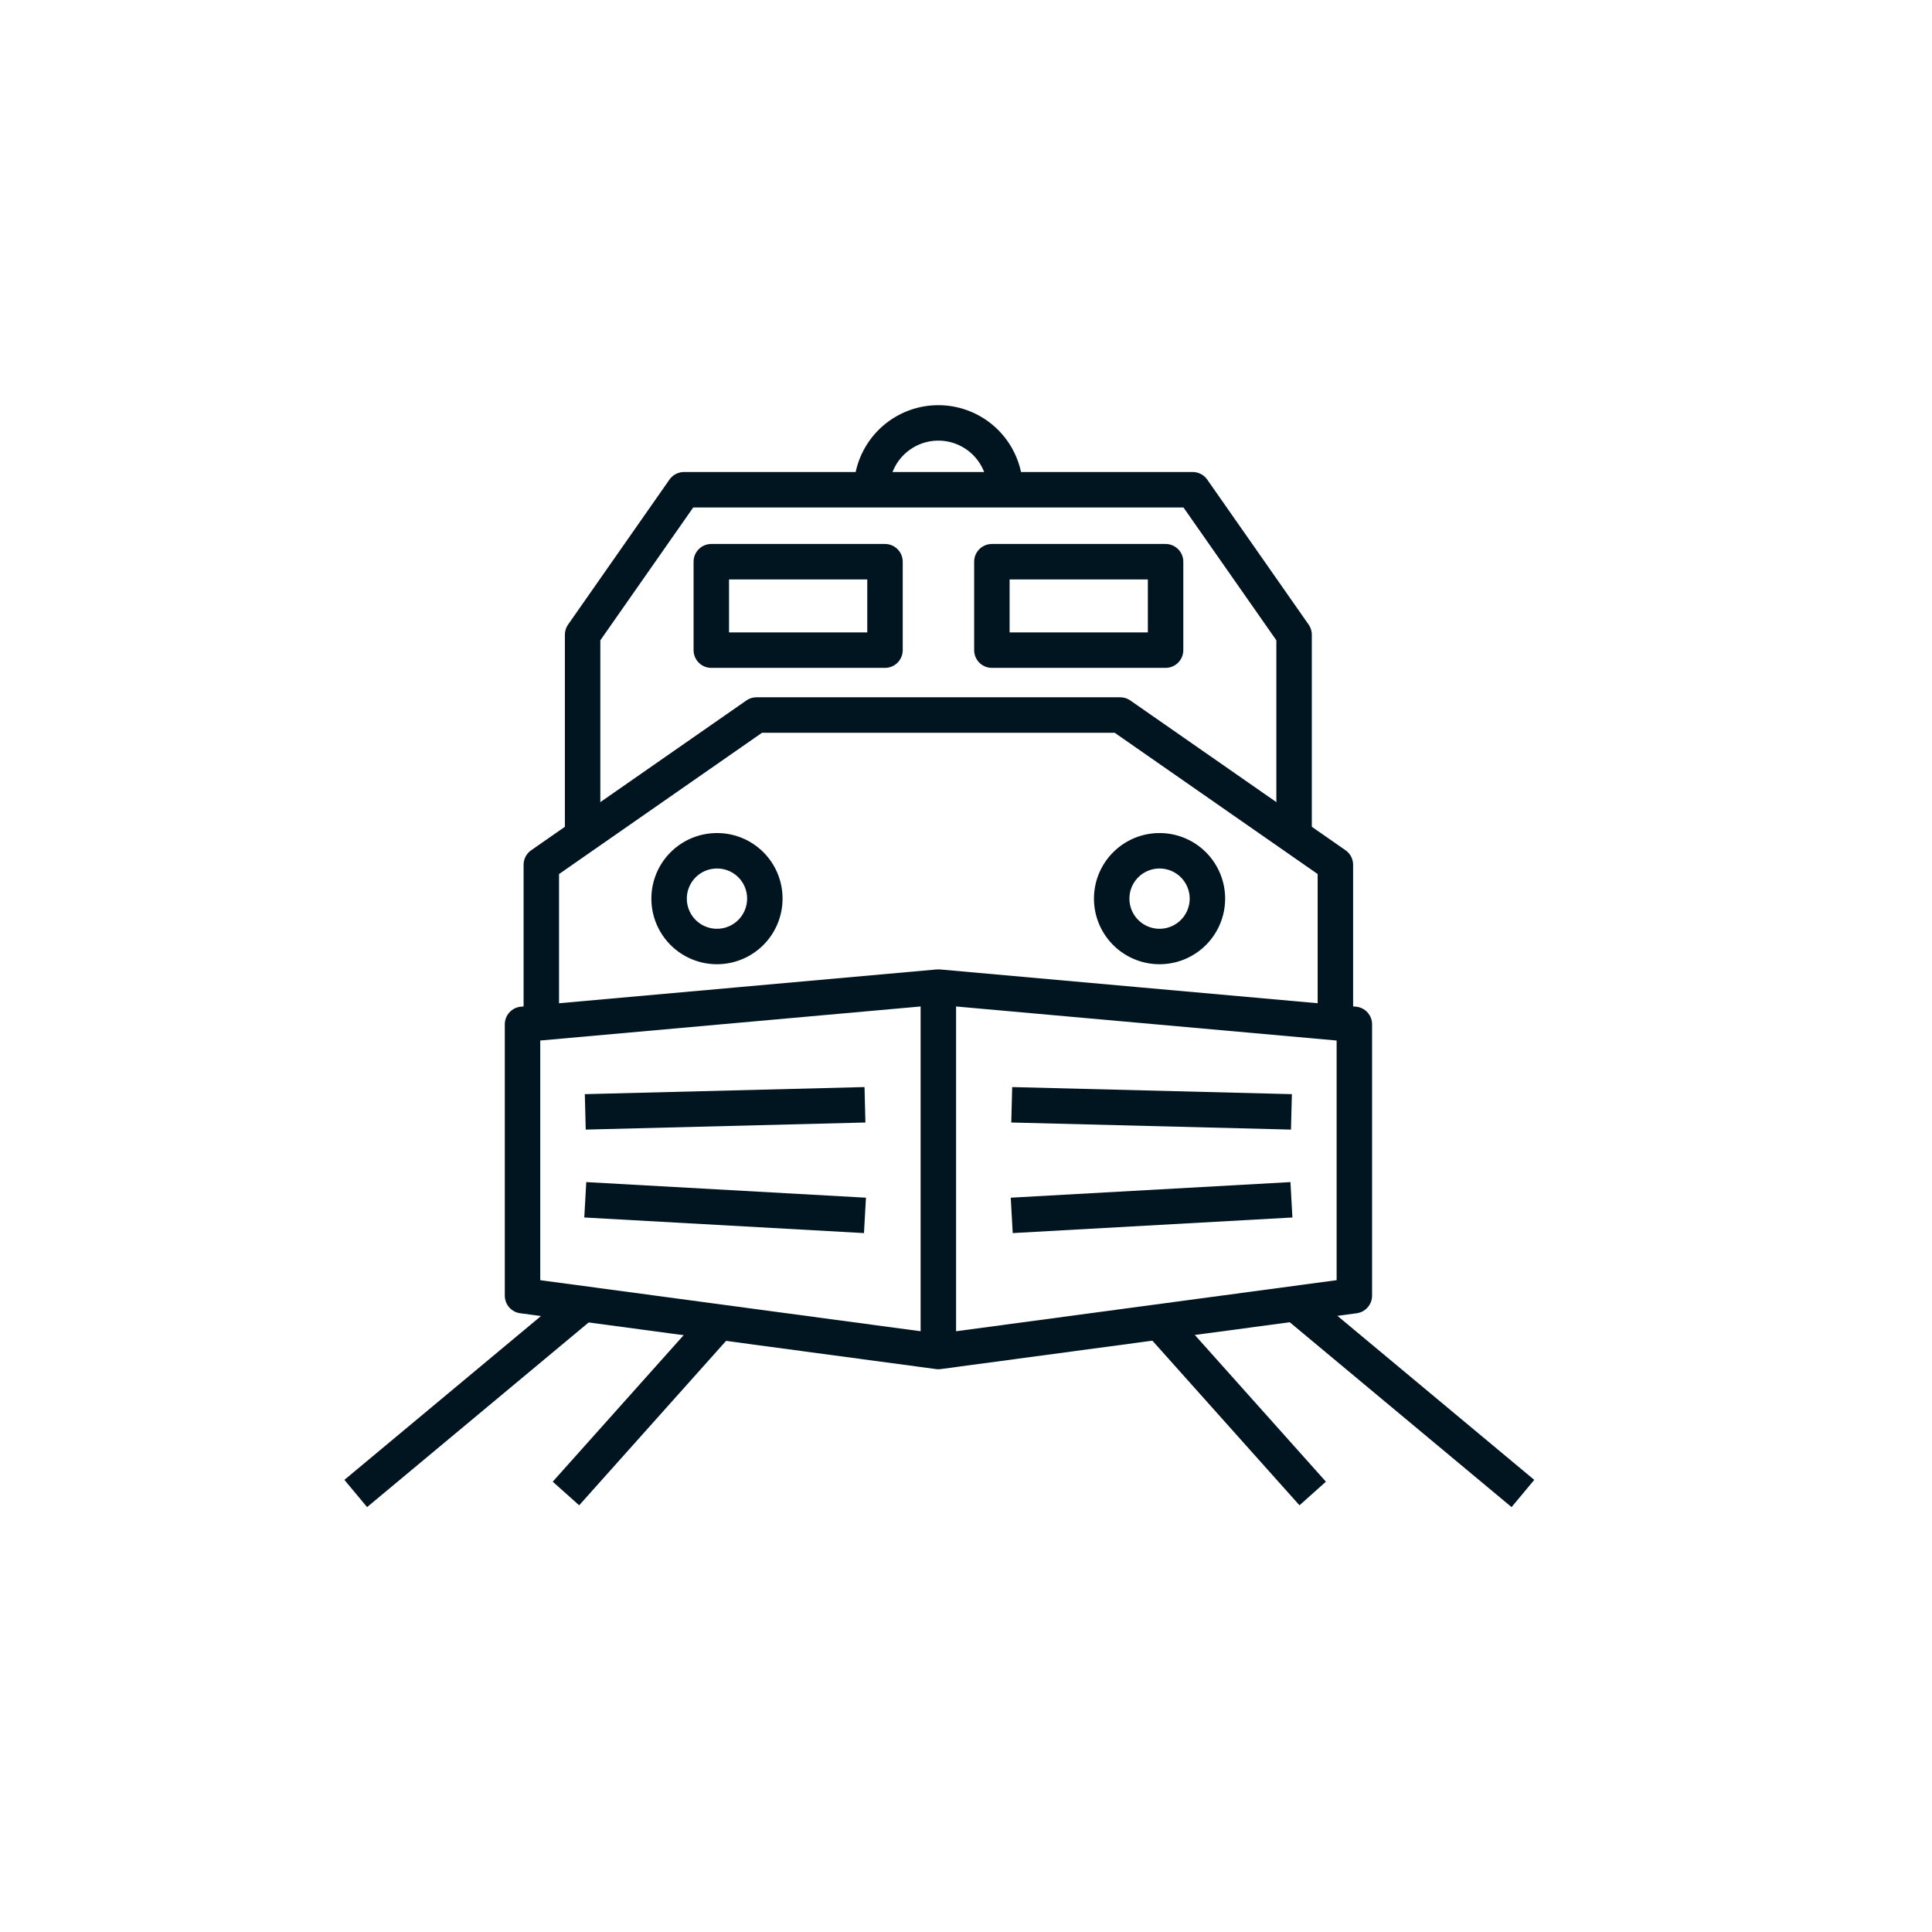 <?xml version="1.0" encoding="UTF-8"?> <svg xmlns="http://www.w3.org/2000/svg" viewBox="0 0 109 109"><defs><style>.cls-1,.cls-2,.cls-3{fill:none;}.cls-2,.cls-3{stroke:#011520;stroke-width:2px;}.cls-2{stroke-linejoin:round;}.cls-3{stroke-miterlimit:10;}</style></defs><g id="Layer_2" data-name="Layer 2"><g id="Icons"><rect class="cls-1" width="109" height="109"></rect><path class="cls-2" d="M49.17,27.63a3.77,3.77,0,0,1,7.54,0"></path><polyline class="cls-2" points="75.34 57.67 75.34 48.79 63.2 40.34 42.68 40.34 30.54 48.79 30.54 57.67"></polyline><rect class="cls-2" x="40.13" y="31.69" width="9.8" height="4.99"></rect><rect class="cls-2" x="55.96" y="31.69" width="9.8" height="4.99"></rect><polygon class="cls-2" points="29.48 57.79 29.48 73.1 52.94 76.25 76.41 73.1 76.41 57.79 52.94 55.69 29.48 57.79"></polygon><path class="cls-2" d="M43.15,50.7A2.7,2.7,0,1,1,40.46,48,2.69,2.69,0,0,1,43.15,50.7Z"></path><path class="cls-2" d="M68.12,50.7a2.7,2.7,0,1,1-2.7-2.7A2.7,2.7,0,0,1,68.12,50.7Z"></path><line class="cls-3" x1="52.94" y1="76.1" x2="52.94" y2="55.79"></line><line class="cls-3" x1="33.02" y1="62.73" x2="48.8" y2="62.33"></line><line class="cls-3" x1="33.02" y1="67.69" x2="48.8" y2="68.57"></line><line class="cls-3" x1="72.86" y1="62.73" x2="57.08" y2="62.33"></line><line class="cls-3" x1="72.86" y1="67.69" x2="57.08" y2="68.57"></line><line class="cls-2" x1="20.07" y1="84.26" x2="32.91" y2="73.56"></line><line class="cls-2" x1="31.93" y1="84.26" x2="40.57" y2="74.59"></line><line class="cls-2" x1="85.92" y1="84.26" x2="73.08" y2="73.56"></line><line class="cls-2" x1="74.06" y1="84.26" x2="65.42" y2="74.59"></line><polyline class="cls-2" points="73.01 47.14 73.01 35.81 67.29 27.63 38.59 27.63 32.87 35.81 32.87 47.14"></polyline></g></g></svg> 